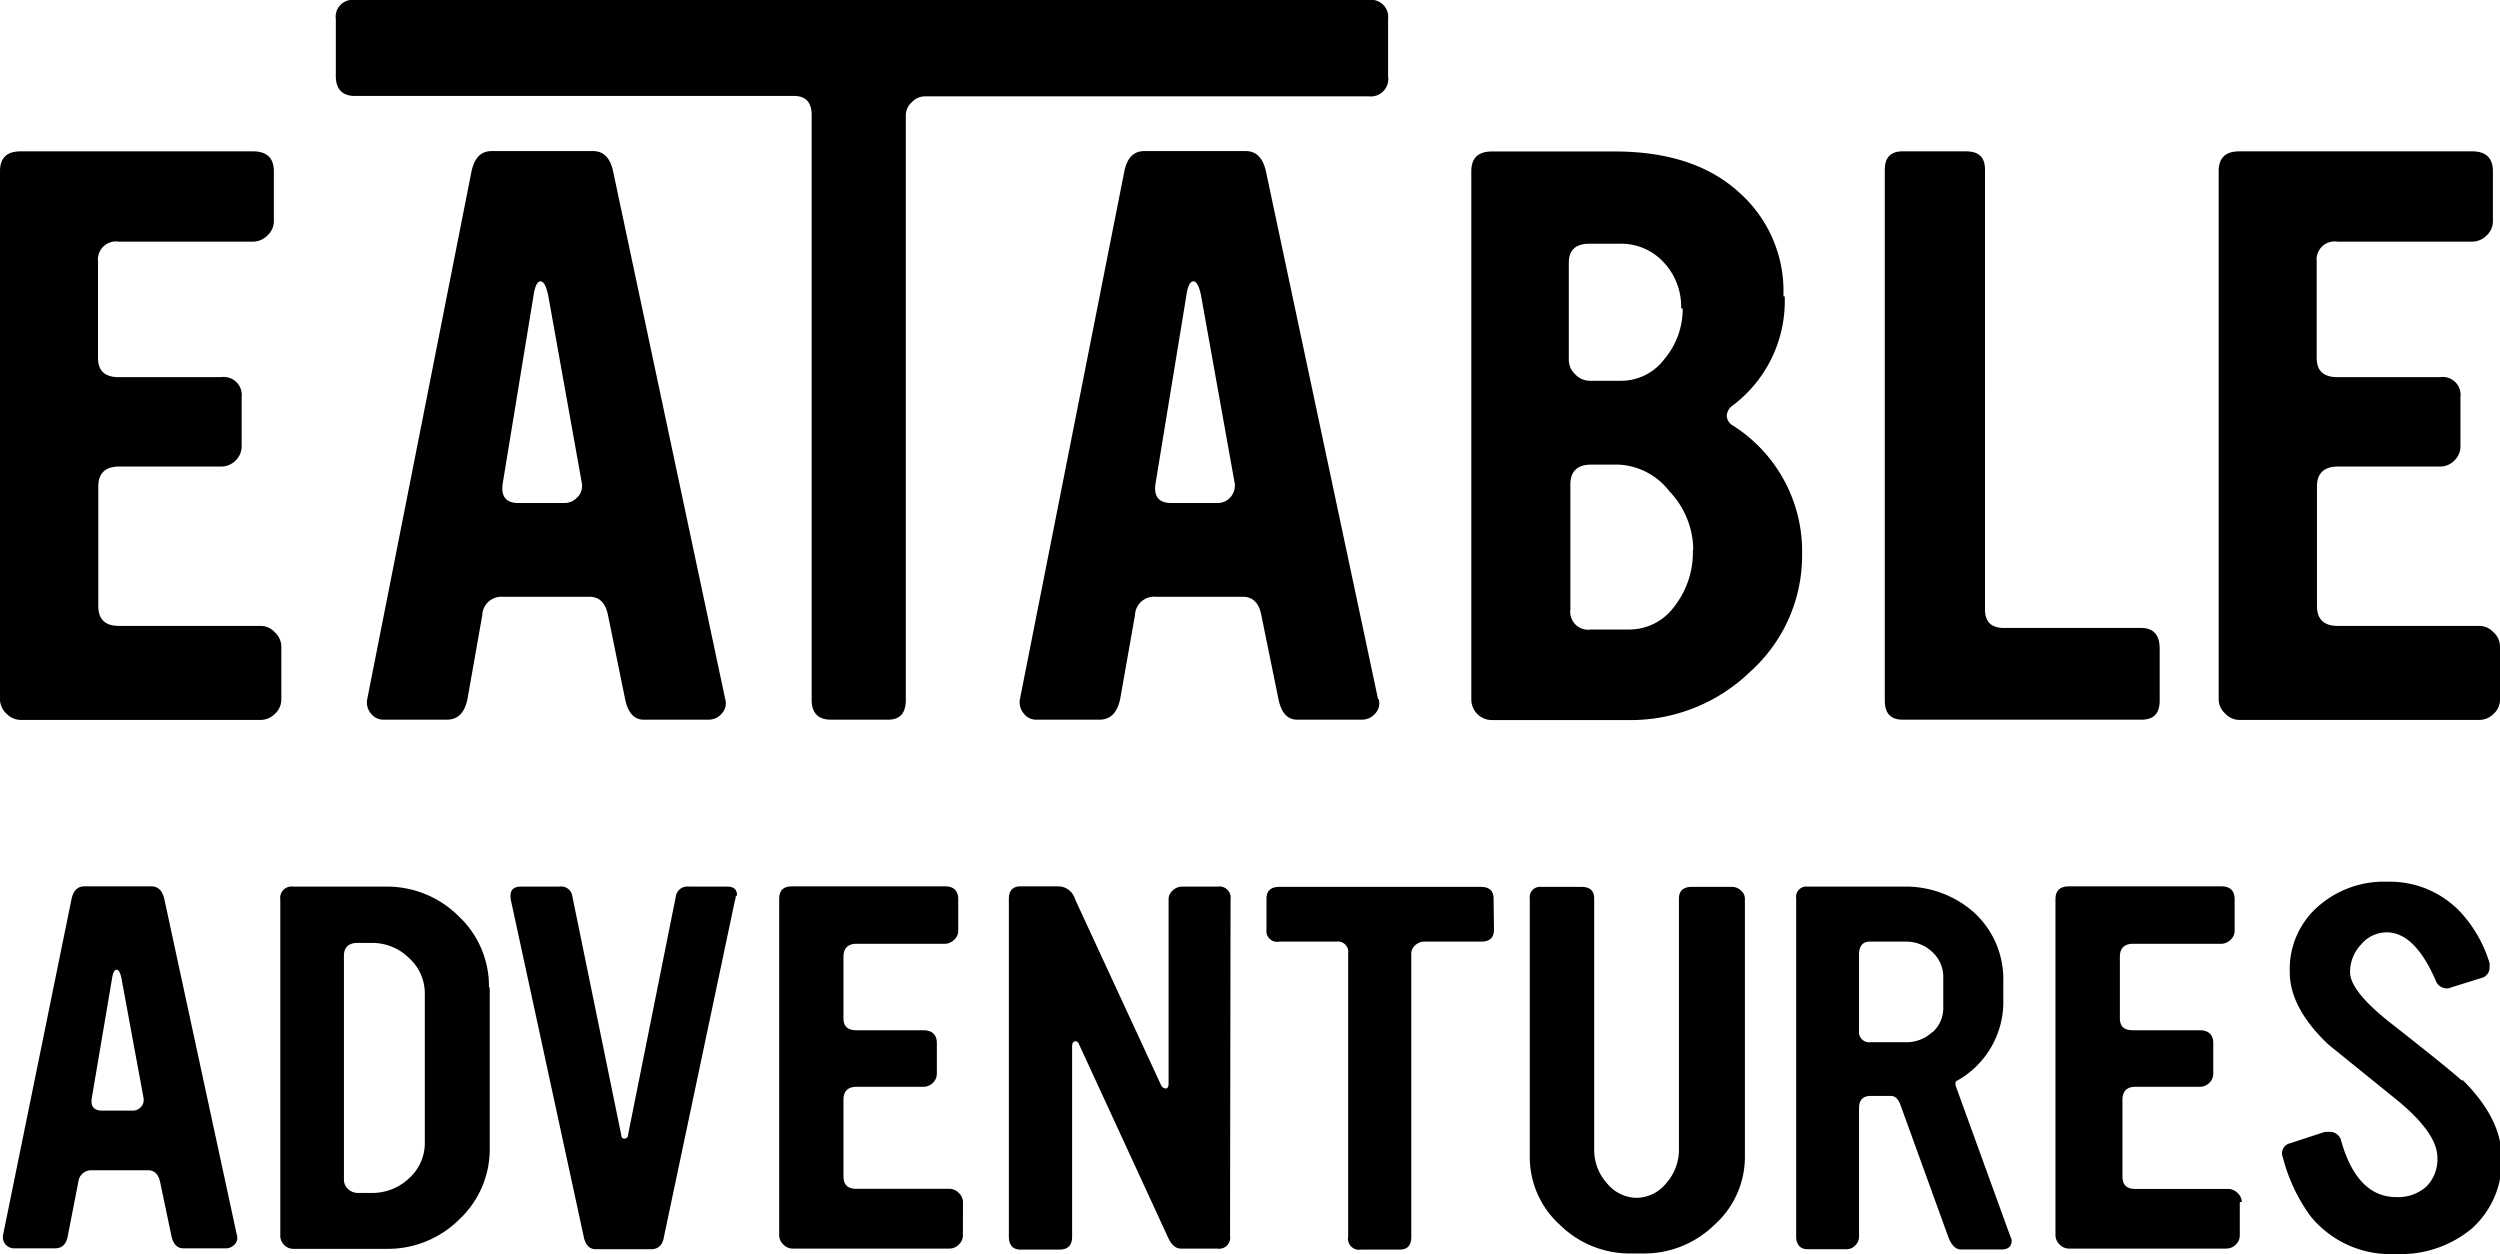 <?xml version="1.0" encoding="UTF-8"?>
<svg xmlns="http://www.w3.org/2000/svg" data-name="Layer 1" viewBox="0 0 194.08 97.38">
  <path d="M21.84 50.19a1.52 1.52 0 00-.5-1.1 1.5 1.5 0 00-1.11-.5h-11c-1.07 0-1.6-.52-1.6-1.54v-9.29c0-1 .53-1.54 1.61-1.54h7.92a1.57 1.57 0 001.12-.46 1.55 1.55 0 00.48-1.18v-3.75a1.4 1.4 0 00-1.61-1.55H9.22c-1.07 0-1.61-.49-1.61-1.48v-7.5a1.4 1.4 0 011.61-1.54h10.46a1.59 1.59 0 001.08-.48 1.5 1.5 0 00.5-1.13v-3.86c0-1-.53-1.54-1.6-1.54H1.6c-1.07 0-1.6.51-1.6 1.54v41a1.52 1.52 0 00.49 1.1 1.56 1.56 0 001.11.5h18.64a1.58 1.58 0 001.1-.47 1.5 1.5 0 00.5-1.13zm23-11.61a1.33 1.33 0 01-1 .47h-3.59c-1 0-1.39-.54-1.21-1.6L41.41 23c.11-.77.3-1.16.55-1.16s.46.39.61 1.16l2.59 14.45a1.3 1.3 0 01-.3 1.13M56.3 54.27l-8.71-41c-.22-1-.73-1.54-1.54-1.54h-7.89c-.81 0-1.32.51-1.55 1.54l-8.1 41a1.33 1.33 0 00.27 1.1 1.21 1.21 0 001 .5h4.91c.85 0 1.38-.53 1.6-1.6l1.15-6.51a1.48 1.48 0 011.6-1.43h6.72c.78 0 1.25.48 1.44 1.43l1.33 6.52q.33 1.59 1.44 1.59h5a1.33 1.33 0 001.08-.5 1.15 1.15 0 00.25-1.1m51.46-52.79A1.33 1.33 0 00106.23 0H27.55a1.31 1.31 0 00-1.48 1.48v4.43c0 1 .5 1.54 1.48 1.54h34.1c.91 0 1.36.5 1.36 1.49v45.39c0 1 .49 1.54 1.48 1.54h4.47c.91 0 1.36-.51 1.36-1.54V8.94a1.39 1.39 0 01.46-1 1.41 1.41 0 011-.46h34.48a1.36 1.36 0 001.5-1.57zm-12.22 37.1a1.33 1.33 0 01-1 .47h-3.61c-1 0-1.4-.54-1.21-1.6L92.09 23c.11-.77.29-1.16.55-1.16s.46.39.61 1.16l2.59 14.45a1.33 1.33 0 01-.3 1.13m11.44 15.69l-8.71-41c-.23-1-.74-1.54-1.55-1.54h-7.89c-.81 0-1.32.51-1.54 1.54l-8.11 41a1.34 1.34 0 00.28 1.1 1.19 1.19 0 001 .5h4.9c.84 0 1.37-.53 1.6-1.6l1.15-6.51a1.49 1.49 0 011.65-1.43h6.73c.77 0 1.25.48 1.43 1.43l1.33 6.52c.22 1.06.7 1.59 1.45 1.59h5a1.36 1.36 0 001.08-.5 1.15 1.15 0 00.25-1.1m24.39-11.58a6.8 6.8 0 01-1.43 4.38 4.32 4.32 0 01-3.48 1.8h-3a1.39 1.39 0 01-1.6-1.55v-9.71c0-1 .53-1.54 1.6-1.54h2.15a5.29 5.29 0 013.94 2.07 6.64 6.64 0 011.85 4.55m-.82-18.75a6 6 0 01-1.4 3.91 4.2 4.2 0 01-3.47 1.71h-2.35a1.54 1.54 0 01-1.12-.5 1.52 1.52 0 01-.5-1.1V20.4c0-1 .54-1.48 1.62-1.48h2.35a4.48 4.48 0 013.38 1.43 5 5 0 011.37 3.59m7.94-.94a10.23 10.23 0 00-3.37-8q-3.49-3.24-9.72-3.24h-9.54c-1.07 0-1.6.51-1.6 1.54v41a1.6 1.6 0 001.6 1.6h10.53a13.36 13.36 0 009.55-3.78 12.1 12.1 0 004-9.07 11.55 11.55 0 00-5.35-10 .94.94 0 01-.5-.77 1.08 1.08 0 01.5-.83 10.14 10.14 0 004-8.44m29.11 27.35c0-1.07-.48-1.61-1.43-1.61h-10.64c-1 0-1.49-.47-1.49-1.43V13.18c0-1-.5-1.43-1.49-1.43h-4.91c-.92 0-1.38.47-1.38 1.43v41.2c0 1 .46 1.49 1.38 1.49h18.53c1 0 1.43-.5 1.43-1.49v-4zm26.42-.17a1.48 1.48 0 00-.5-1.1 1.5 1.5 0 00-1.1-.5h-11c-1.07 0-1.61-.52-1.61-1.54v-9.29c0-1 .54-1.54 1.61-1.54h7.92a1.55 1.55 0 001.14-.47 1.51 1.51 0 00.47-1.13v-3.79a1.39 1.39 0 00-1.6-1.55h-7.95c-1.07 0-1.61-.49-1.61-1.48v-7.5a1.4 1.4 0 011.61-1.54h10.47a1.58 1.58 0 001.1-.47 1.5 1.5 0 00.5-1.13v-3.87c0-1-.53-1.54-1.6-1.54h-18.09c-1.07 0-1.6.51-1.6 1.54v41a1.5 1.5 0 00.5 1.1 1.52 1.52 0 001.1.5h18.64a1.57 1.57 0 001.1-.47 1.47 1.47 0 00.5-1.13v-4.1zm-3 33.67q-.72-.7-5.64-4.56c-2-1.6-3-2.87-3-3.83a3.09 3.09 0 01.85-2.14 2.6 2.6 0 012-.95c1.44 0 2.71 1.24 3.79 3.72a.91.91 0 00.91.63.58.58 0 00.28-.07l2.35-.73a.83.83 0 00.65-.85 1.48 1.48 0 000-.31 10.19 10.19 0 00-1.81-3.44 7.53 7.53 0 00-6.14-2.88 7.72 7.72 0 00-5.21 1.79 6.45 6.45 0 00-2.35 5.23q0 2.78 3 5.62l5.46 4.42c2 1.67 3 3.12 3 4.36a3 3 0 01-.84 2.23 3.27 3.27 0 01-2.37.83c-2 0-3.45-1.47-4.27-4.4a.89.89 0 00-.94-.66h-.32l-2.68.88a.8.8 0 00-.57 1.12 13.24 13.24 0 002.16 4.57 8 8 0 006.62 2.91 8.61 8.61 0 005.91-2 7 7 0 002.29-5.48c0-2-1-4-3-6m-17.17 9.45a1 1 0 00-.33-.7 1 1 0 00-.72-.32h-7.22c-.7 0-1-.33-1-1v-5.93c0-.65.35-1 1-1h4.99a1.05 1.05 0 00.75-.3 1 1 0 00.31-.72v-2.37c0-.65-.36-1-1.06-1h-5.19c-.7 0-1-.32-1-.95v-4.76c0-.65.35-1 1-1h6.86a1.05 1.05 0 00.72-.3.94.94 0 00.33-.72v-2.44c0-.65-.35-1-1-1h-11.86c-.7 0-1.05.33-1.05 1v26.1a1 1 0 00.32.7 1 1 0 00.73.32h12.21a1.06 1.06 0 00.73-.3 1 1 0 00.32-.72v-2.6zm-24.03-13.2a2.93 2.93 0 01-2.08.79h-2.71a.8.8 0 01-.9-.91v-5.9c0-.63.27-1 .83-1h2.78a2.91 2.91 0 012.08.81 2.6 2.6 0 01.85 2v2.24a2.53 2.53 0 01-.85 2m1.86 4.27c-.1-.26-.08-.42 0-.49a7 7 0 003.65-6.36v-1.4a7 7 0 00-2.28-5.34 8 8 0 00-5.49-2h-7.41a.8.8 0 00-.9.91v26.24c0 .63.3 1 .9 1h3a.92.92 0 00.69-.3.94.94 0 00.29-.65v-10c0-.63.3-.95.9-.95h1.59c.32 0 .56.24.73.71l3.7 10.21c.24.64.56 1 1 1h3.13c.53 0 .8-.24.8-.7a.52.52 0 00-.08-.25zm-16.41-14.66a.83.83 0 00-.31-.63 1 1 0 00-.7-.28h-3.11c-.65 0-1 .3-1 .91V89.2a3.91 3.91 0 01-1 2.67 3 3 0 01-2.28 1.12 3 3 0 01-2.3-1.12 3.87 3.87 0 01-1-2.67V69.76c0-.61-.32-.91-1-.91h-3.13a.8.8 0 00-.87.91v20a7.08 7.08 0 002.33 5.32 7.73 7.73 0 005.55 2.23h.9a7.78 7.78 0 005.56-2.23 7.06 7.06 0 002.36-5.32zm-19.51 0c0-.61-.34-.91-1-.91H99.32c-.65 0-1 .3-1 .91v2.39a.84.84 0 001 .95h4.44a.8.8 0 01.9.91v22a.86.86 0 001 1h3c.6 0 .9-.32.9-1v-22a.87.87 0 01.31-.63 1 1 0 01.67-.28h4.44c.68 0 1-.31 1-.95zm-20.42.07a.87.87 0 00-1-1h-2.77a1.05 1.05 0 00-.72.3.89.89 0 00-.32.68v14.3c0 .26-.08.39-.22.39a.42.42 0 01-.36-.25l-6.68-14.44a1.37 1.37 0 00-1.23-1h-3c-.61 0-.91.32-.91 1v26.2c0 .63.3 1 .91 1h3c.67 0 1-.32 1-1V81.23c0-.26.09-.39.26-.39s.22.1.3.28l6.88 14.93c.26.59.61.88 1 .88h2.82a.86.86 0 001-1zM74.76 93.31a1 1 0 00-.33-.7 1 1 0 00-.72-.32h-7.23c-.7 0-1-.33-1-1v-5.92c0-.65.35-1 1-1h5.19a1.05 1.05 0 00.75-.3 1 1 0 00.31-.72v-2.37c0-.65-.36-1-1.06-1h-5.19c-.7 0-1-.32-1-.95v-4.76c0-.65.35-1 1-1h6.86a1.05 1.05 0 00.72-.3.94.94 0 00.33-.72v-2.44c0-.65-.35-1-1-1h-11.9c-.7 0-1 .33-1 1v26.1a1 1 0 00.32.7 1 1 0 00.73.32H73.7a1 1 0 00.72-.3.94.94 0 00.33-.72zM57.22 69.53c0-.47-.25-.7-.75-.7h-3a.9.9 0 00-1 .74l-3.71 18.51c0 .21-.12.31-.29.31s-.23-.1-.25-.32l-3.79-18.5a.87.87 0 00-1-.74h-3c-.65 0-.91.36-.76 1.09l5.64 26.06c.12.63.43 1 .94 1h4.3c.55 0 .9-.32 1-1l5.5-26.06a1.15 1.15 0 00.07-.39M31.76 91.47a4.14 4.14 0 01-2.91 1.14h-1.09a1.07 1.07 0 01-.73-.3.94.94 0 01-.33-.72V74.2c0-.65.36-1 1.06-1h1.1a4.07 4.07 0 012.9 1.18 3.7 3.7 0 011.22 2.77v11.61a3.67 3.67 0 01-1.22 2.71m6.2-14.81a7.45 7.45 0 00-2.35-5.53 7.88 7.88 0 00-5.71-2.3h-7.14a.88.88 0 00-1 1v26.1a1 1 0 00.3.72 1 1 0 00.71.3h7.19a7.86 7.86 0 005.71-2.3 7.47 7.47 0 002.35-5.54V76.66zm-27 9.26a.85.85 0 01-.66.3H7.93c-.65 0-.92-.35-.8-1l1.56-9.21c.07-.49.19-.73.36-.73s.3.24.39.73l1.7 9.21a.81.81 0 01-.2.72m1.82-16.13c-.14-.65-.48-1-1-1H6.55c-.53 0-.86.33-1 1L.23 95.91a.87.87 0 00.83 1h3.21q.84 0 1-1l.81-4.15a1 1 0 011-.91h4.41c.5 0 .81.31.94.91l.87 4.15c.14.68.46 1 .94 1h3.28a.9.9 0 00.71-.32.7.7 0 00.16-.7z"></path>
</svg>
